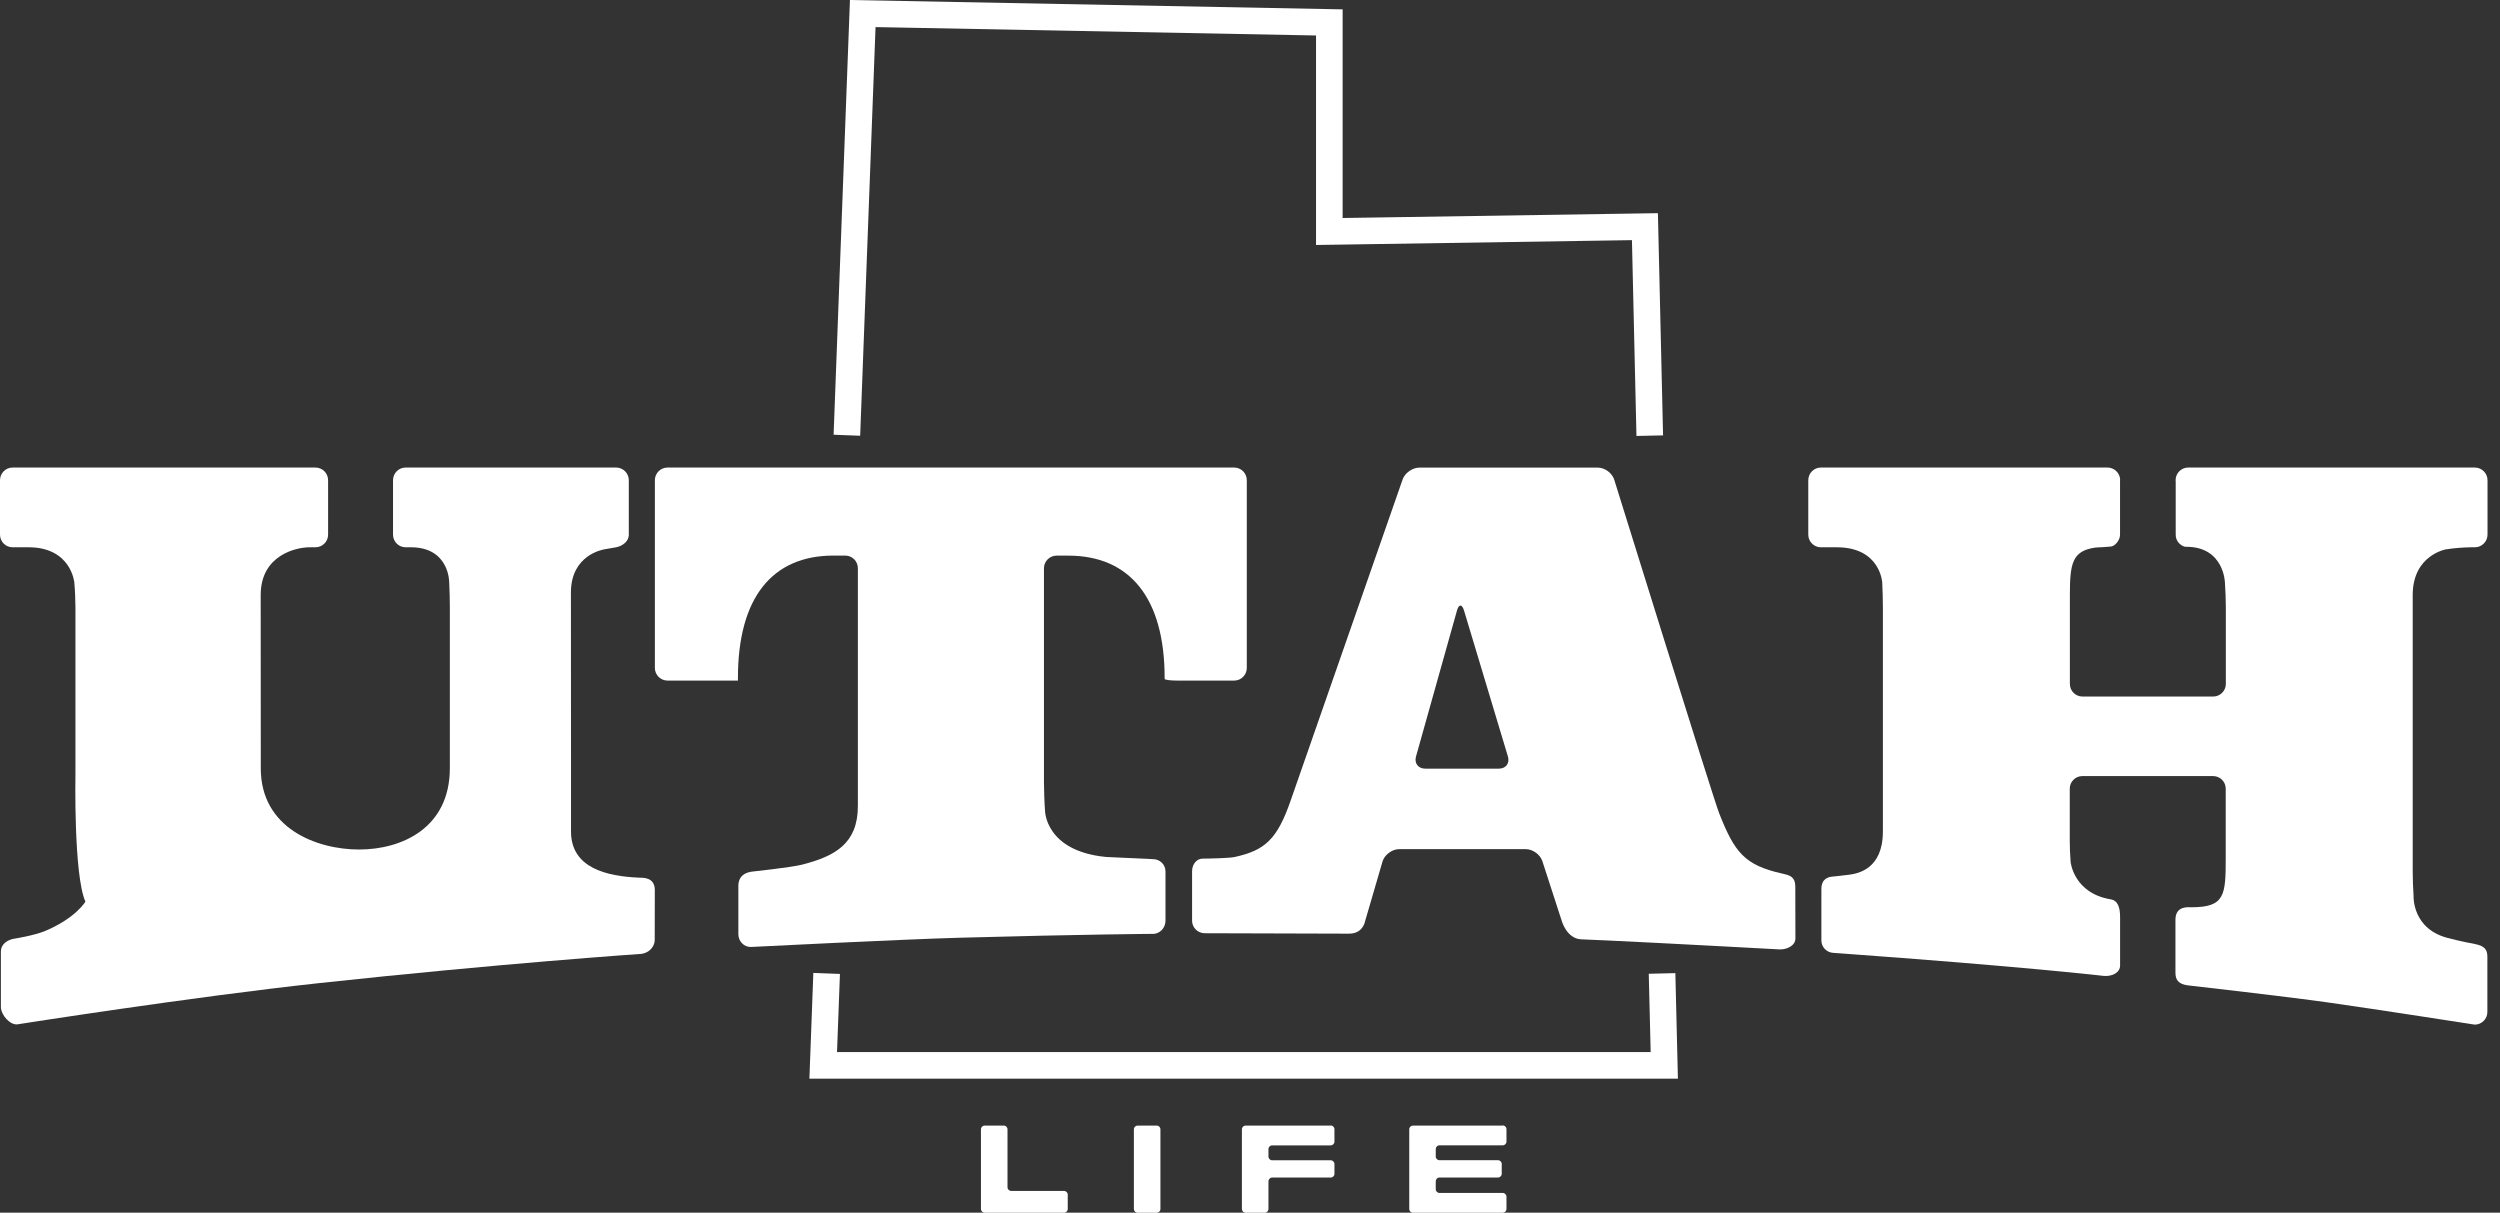 <svg width="134" height="65" viewBox="0 0 134 65" fill="none" xmlns="http://www.w3.org/2000/svg">
<rect x="0" y="0" width="134" height="65" fill="#333333" stroke="none"/>
<g clip-path="url(#clip0_1_547)">
<path d="M61.797 50.058C62.168 50.058 62.47 49.732 62.47 49.362V46.706C62.47 46.336 62.168 46.05 61.797 46.05L59.282 45.933C56.022 45.617 56.013 43.455 56.013 43.455C55.982 43.084 55.956 42.297 55.956 41.929V30.455C55.956 30.087 56.261 29.782 56.629 29.782H57.259C60.539 29.782 62.425 32.029 62.425 36.344V36.387C62.425 36.441 62.73 36.479 63.1 36.479H66.155C66.526 36.479 66.828 36.173 66.828 35.803V25.738C66.828 25.367 66.526 25.061 66.155 25.061H35.777C35.406 25.061 35.101 25.367 35.101 25.738V35.803C35.101 36.173 35.406 36.479 35.777 36.479H39.553V36.342C39.553 32.029 41.393 29.779 44.676 29.779H45.306C45.677 29.779 45.982 30.084 45.982 30.452V43.204C45.982 45.229 44.739 45.902 42.97 46.35C42.391 46.495 40.249 46.726 40.249 46.726C39.759 46.812 39.576 47.111 39.576 47.482V50.075C39.576 50.446 39.876 50.779 40.272 50.756C40.272 50.756 48.375 50.346 51.509 50.26C58.163 50.078 61.803 50.055 61.803 50.055L61.797 50.058Z" fill="white"/>
<path d="M35.093 50.406L35.098 47.702C35.098 47 34.434 47.049 34.257 47.043C32.523 46.969 30.606 46.532 30.606 44.567V43.951C30.606 42.807 30.606 40.466 30.606 40.434L30.601 31.761C30.601 29.739 32.318 29.459 32.406 29.442C32.546 29.417 32.825 29.371 33.028 29.334C33.356 29.268 33.704 29.029 33.704 28.658V25.738C33.704 25.367 33.398 25.061 33.028 25.061H21.739C21.368 25.061 21.066 25.367 21.066 25.738V28.658C21.066 29.029 21.368 29.334 21.739 29.334H22.021C24.101 29.334 24.078 31.222 24.078 31.222C24.098 31.593 24.112 32.197 24.112 32.568V41.17C24.112 44.385 21.534 45.534 19.246 45.534C16.959 45.534 13.978 44.388 13.978 41.188L13.973 31.895C13.973 29.739 15.892 29.334 16.596 29.334H16.91C17.284 29.334 17.586 29.029 17.586 28.658V25.738C17.586 25.367 17.284 25.061 16.91 25.061H0.673C0.302 25.061 0 25.367 0 25.738V28.658C0 29.029 0.302 29.334 0.673 29.334H1.529C3.819 29.334 3.984 31.222 3.984 31.222C4.019 31.59 4.044 32.197 4.044 32.568V41.484C4.044 41.484 3.939 46.886 4.578 48.329C4.578 48.329 4.07 49.199 2.439 49.892C1.82 50.154 0.724 50.32 0.724 50.32C0.371 50.391 0.048 50.625 0.048 50.996V53.968C0.048 54.416 0.559 54.966 0.947 54.903C0.947 54.903 10.262 53.437 17.067 52.699C26.896 51.635 34.382 51.127 34.382 51.127C34.762 51.079 35.078 50.776 35.093 50.403V50.406Z" fill="white"/>
<path d="M131.135 29.442C131.5 29.38 132.105 29.334 132.476 29.334H132.655C133.023 29.334 133.331 29.029 133.331 28.658V25.738C133.331 25.367 133.023 25.061 132.655 25.061H117.285C116.914 25.061 116.612 25.367 116.612 25.738L116.618 25.8V28.667C116.618 28.963 116.82 29.214 117.088 29.3C117.111 29.3 117.183 29.308 117.188 29.308C119.21 29.308 119.256 31.222 119.256 31.222C119.285 31.593 119.305 32.197 119.305 32.568V36.658C119.305 37.029 119.002 37.334 118.631 37.334H111.618C111.247 37.334 110.945 37.032 110.945 36.658V31.895C110.945 30.195 111.073 29.525 112.308 29.351C112.419 29.343 112.528 29.331 112.648 29.331C112.648 29.331 112.936 29.317 113.147 29.294C113.364 29.271 113.634 28.963 113.634 28.658V25.755L113.64 25.738C113.64 25.412 113.406 25.139 113.101 25.076C113.055 25.064 113.01 25.061 112.961 25.061H110.702H97.597C97.226 25.061 96.924 25.367 96.924 25.738V28.658C96.924 29.029 97.226 29.334 97.597 29.334H98.45C100.788 29.334 100.888 31.222 100.888 31.222C100.908 31.593 100.923 32.197 100.923 32.568V44.57C100.923 46.595 99.568 46.826 99.106 46.886C98.647 46.946 98.247 46.983 98.244 46.983C97.982 47 97.626 47.106 97.626 47.656V50.408C97.626 50.765 97.905 51.05 98.259 51.073H98.261C98.261 51.073 98.404 51.084 98.424 51.084C108.552 51.815 112.79 52.311 112.79 52.311C113.229 52.339 113.637 52.125 113.637 51.752V49.168C113.637 48.64 113.523 48.269 113.13 48.204C111.145 47.873 110.985 46.202 110.985 46.202C110.959 45.831 110.939 45.454 110.939 45.084V42.271C110.939 41.901 111.244 41.598 111.612 41.598H118.626C118.996 41.598 119.299 41.901 119.299 42.271V45.956C119.299 47.978 119.262 48.629 117.465 48.629C117.285 48.629 116.604 48.54 116.604 49.302V52.14C116.604 52.51 116.758 52.753 117.277 52.816C117.277 52.816 122.539 53.412 124.898 53.748C127.259 54.082 132.647 54.92 132.647 54.92C133.015 54.92 133.323 54.618 133.323 54.247V51.273C133.323 50.902 133.174 50.697 132.647 50.599C131.805 50.44 131.303 50.3 131.303 50.3C129.27 49.841 129.367 48.016 129.367 48.016C129.341 47.645 129.321 47.097 129.321 46.723V31.892C129.321 29.736 131.127 29.439 131.127 29.439L131.135 29.442Z" fill="white"/>
<path d="M96.228 47.559C96.228 47.188 96.142 46.946 95.618 46.846C95.603 46.846 95.509 46.818 95.504 46.818C93.49 46.367 92.965 45.665 92.144 43.583C91.83 42.785 86.522 25.709 86.522 25.709C86.411 25.355 86.017 25.064 85.647 25.064H76.075C75.704 25.064 75.302 25.352 75.179 25.703L69.175 42.922C68.457 44.987 67.804 45.58 66.175 45.936C65.887 45.999 64.769 46.022 64.458 46.022C64.147 46.022 63.896 46.321 63.896 46.695V49.345C63.896 49.627 64.07 49.869 64.316 49.969C64.395 50.004 64.481 50.021 64.572 50.021L71.899 50.043H72.321C73.06 50.043 73.166 49.385 73.166 49.385L74.11 46.153C74.227 45.802 74.626 45.514 74.994 45.514H81.782C82.153 45.514 82.552 45.802 82.669 46.153L83.701 49.333C83.701 49.333 83.961 50.323 84.771 50.349C85.065 50.36 85.544 50.38 86.143 50.408C89.212 50.551 95.384 50.888 95.384 50.888C95.797 50.902 96.234 50.674 96.234 50.303L96.228 47.559ZM80.342 41.199H76.388C76.018 41.199 75.795 40.908 75.898 40.549L78.094 32.725C78.194 32.369 78.362 32.366 78.471 32.722L80.826 40.554C80.929 40.908 80.718 41.199 80.342 41.199Z" fill="white"/>
<path d="M57.034 63.834H54.202C54.093 63.834 54.002 63.745 54.002 63.634V60.531C54.002 60.422 53.914 60.331 53.803 60.331H52.779C52.67 60.331 52.579 60.419 52.579 60.531V64.803C52.579 64.912 52.667 65.003 52.779 65.003H57.031C57.139 65.003 57.231 64.914 57.231 64.803V64.033C57.231 63.925 57.142 63.834 57.031 63.834H57.034Z" fill="white"/>
<path d="M62 60.331H60.976C60.867 60.331 60.776 60.419 60.776 60.531V64.803C60.776 64.912 60.864 65.003 60.976 65.003H62C62.108 65.003 62.199 64.914 62.199 64.803V60.531C62.199 60.422 62.111 60.331 62 60.331Z" fill="white"/>
<path d="M71.326 60.331H66.766C66.657 60.331 66.566 60.419 66.566 60.531V64.803C66.566 64.911 66.654 65.003 66.766 65.003H67.789C67.898 65.003 67.989 64.914 67.989 64.803V63.317C67.989 63.209 68.078 63.117 68.189 63.117H71.326C71.434 63.117 71.526 63.029 71.526 62.918V62.39C71.526 62.282 71.434 62.191 71.326 62.191H68.189C68.08 62.191 67.989 62.102 67.989 61.991V61.592C67.989 61.483 68.078 61.392 68.189 61.392H71.326C71.434 61.392 71.526 61.303 71.526 61.192V60.525C71.526 60.416 71.434 60.325 71.326 60.325V60.331Z" fill="white"/>
<path d="M80.547 60.331H75.735C75.627 60.331 75.536 60.419 75.536 60.531V64.803C75.536 64.911 75.624 65.003 75.735 65.003H80.547C80.655 65.003 80.747 64.914 80.747 64.803V64.141C80.747 64.033 80.655 63.942 80.547 63.942H77.156C77.047 63.942 76.956 63.853 76.956 63.742V63.314C76.956 63.206 77.044 63.114 77.156 63.114H80.293C80.401 63.114 80.493 63.026 80.493 62.915V62.387C80.493 62.279 80.404 62.188 80.293 62.188H77.156C77.047 62.188 76.956 62.099 76.956 61.988V61.589C76.956 61.48 77.044 61.389 77.156 61.389H80.547C80.655 61.389 80.747 61.3 80.747 61.189V60.522C80.747 60.413 80.655 60.322 80.547 60.322V60.331Z" fill="white"/>
<path d="M87.714 23.367L87.472 12.872L70.539 13.131V1.902L46.929 1.452L46.105 23.356L44.681 23.302L45.557 0L71.965 0.502V11.685L88.864 11.426L89.14 23.336L87.714 23.367Z" fill="white"/>
<path d="M89.936 57.816H43.384L43.595 52.148L45.021 52.203L44.864 56.39H88.476L88.373 52.194L89.799 52.16L89.936 57.816Z" fill="white"/>
</g>
<defs>
<clipPath id="clip0_1_547">
<rect width="133.328" height="65" fill="white"/>
</clipPath>
</defs>
</svg>
